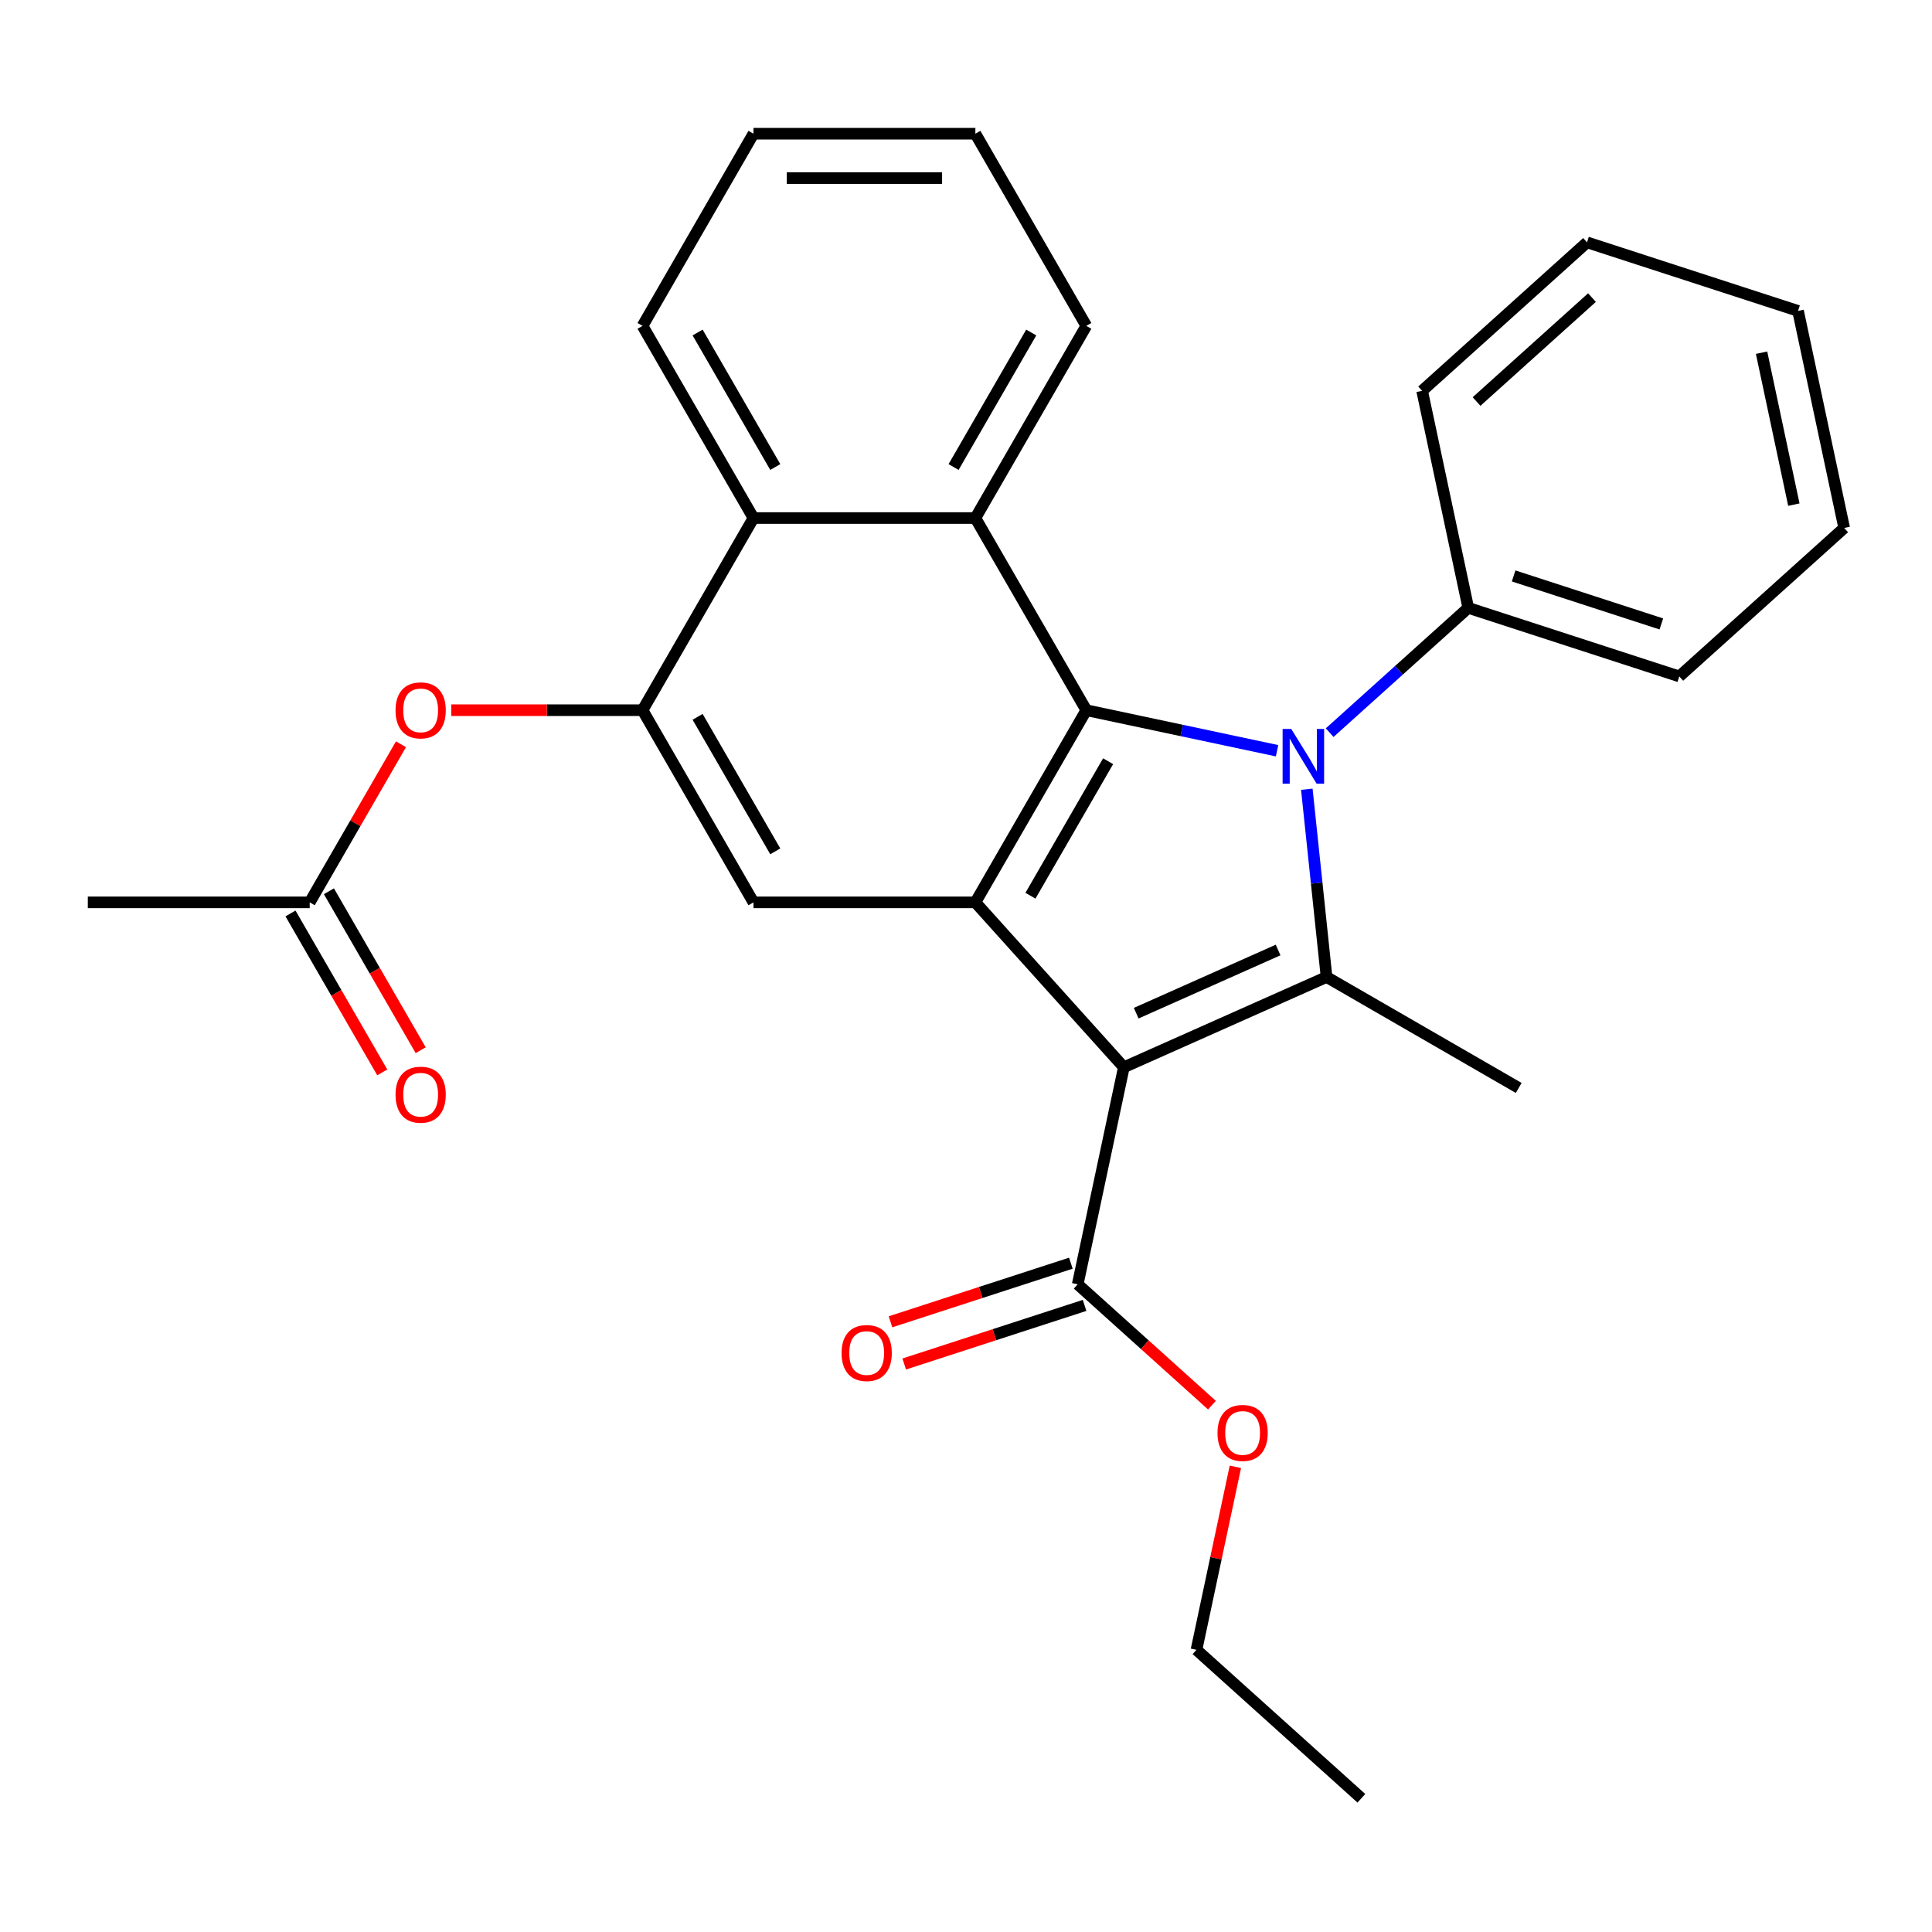 <?xml version='1.0' encoding='iso-8859-1'?>
<svg version='1.1' baseProfile='full'
              xmlns='http://www.w3.org/2000/svg'
                      xmlns:rdkit='http://www.rdkit.org/xml'
                      xmlns:xlink='http://www.w3.org/1999/xlink'
                  xml:space='preserve'
width='1000px' height='1000px' viewBox='0 0 1000 1000'>
<!-- END OF HEADER -->
<rect style='opacity:1.0;fill:#FFFFFF;stroke:none' width='1000' height='1000' x='0' y='0'> </rect>
<path class='bond-1' d='M 581.702,552.411 L 686.622,505.697' style='fill:none;fill-rule:evenodd;stroke:#000000;stroke-width:6px;stroke-linecap:butt;stroke-linejoin:miter;stroke-opacity:1' />
<path class='bond-1' d='M 588.097,524.42 L 661.542,491.72' style='fill:none;fill-rule:evenodd;stroke:#000000;stroke-width:6px;stroke-linecap:butt;stroke-linejoin:miter;stroke-opacity:1' />
<path class='bond-3' d='M 581.702,552.411 L 504.853,467.061' style='fill:none;fill-rule:evenodd;stroke:#000000;stroke-width:6px;stroke-linecap:butt;stroke-linejoin:miter;stroke-opacity:1' />
<path class='bond-7' d='M 581.702,552.411 L 557.824,664.751' style='fill:none;fill-rule:evenodd;stroke:#000000;stroke-width:6px;stroke-linecap:butt;stroke-linejoin:miter;stroke-opacity:1' />
<path class='bond-0' d='M 676.407,408.508 L 681.515,457.103' style='fill:none;fill-rule:evenodd;stroke:#0000FF;stroke-width:6px;stroke-linecap:butt;stroke-linejoin:miter;stroke-opacity:1' />
<path class='bond-0' d='M 681.515,457.103 L 686.622,505.697' style='fill:none;fill-rule:evenodd;stroke:#000000;stroke-width:6px;stroke-linecap:butt;stroke-linejoin:miter;stroke-opacity:1' />
<path class='bond-10' d='M 688.229,379.221 L 724.098,346.925' style='fill:none;fill-rule:evenodd;stroke:#0000FF;stroke-width:6px;stroke-linecap:butt;stroke-linejoin:miter;stroke-opacity:1' />
<path class='bond-10' d='M 724.098,346.925 L 759.967,314.628' style='fill:none;fill-rule:evenodd;stroke:#000000;stroke-width:6px;stroke-linecap:butt;stroke-linejoin:miter;stroke-opacity:1' />
<path class='bond-28' d='M 661.006,388.584 L 611.642,378.091' style='fill:none;fill-rule:evenodd;stroke:#0000FF;stroke-width:6px;stroke-linecap:butt;stroke-linejoin:miter;stroke-opacity:1' />
<path class='bond-28' d='M 611.642,378.091 L 562.278,367.599' style='fill:none;fill-rule:evenodd;stroke:#000000;stroke-width:6px;stroke-linecap:butt;stroke-linejoin:miter;stroke-opacity:1' />
<path class='bond-14' d='M 686.622,505.697 L 786.085,563.122' style='fill:none;fill-rule:evenodd;stroke:#000000;stroke-width:6px;stroke-linecap:butt;stroke-linejoin:miter;stroke-opacity:1' />
<path class='bond-2' d='M 562.278,367.599 L 504.853,467.061' style='fill:none;fill-rule:evenodd;stroke:#000000;stroke-width:6px;stroke-linecap:butt;stroke-linejoin:miter;stroke-opacity:1' />
<path class='bond-2' d='M 573.556,394.003 L 533.359,463.627' style='fill:none;fill-rule:evenodd;stroke:#000000;stroke-width:6px;stroke-linecap:butt;stroke-linejoin:miter;stroke-opacity:1' />
<path class='bond-4' d='M 562.278,367.599 L 504.853,268.136' style='fill:none;fill-rule:evenodd;stroke:#000000;stroke-width:6px;stroke-linecap:butt;stroke-linejoin:miter;stroke-opacity:1' />
<path class='bond-6' d='M 504.853,467.061 L 390.003,467.061' style='fill:none;fill-rule:evenodd;stroke:#000000;stroke-width:6px;stroke-linecap:butt;stroke-linejoin:miter;stroke-opacity:1' />
<path class='bond-16' d='M 504.853,268.136 L 562.278,168.673' style='fill:none;fill-rule:evenodd;stroke:#000000;stroke-width:6px;stroke-linecap:butt;stroke-linejoin:miter;stroke-opacity:1' />
<path class='bond-16' d='M 493.574,241.732 L 533.771,172.108' style='fill:none;fill-rule:evenodd;stroke:#000000;stroke-width:6px;stroke-linecap:butt;stroke-linejoin:miter;stroke-opacity:1' />
<path class='bond-29' d='M 504.853,268.136 L 390.003,268.136' style='fill:none;fill-rule:evenodd;stroke:#000000;stroke-width:6px;stroke-linecap:butt;stroke-linejoin:miter;stroke-opacity:1' />
<path class='bond-5' d='M 332.578,367.599 L 390.003,467.061' style='fill:none;fill-rule:evenodd;stroke:#000000;stroke-width:6px;stroke-linecap:butt;stroke-linejoin:miter;stroke-opacity:1' />
<path class='bond-5' d='M 361.085,371.033 L 401.282,440.657' style='fill:none;fill-rule:evenodd;stroke:#000000;stroke-width:6px;stroke-linecap:butt;stroke-linejoin:miter;stroke-opacity:1' />
<path class='bond-8' d='M 332.578,367.599 L 390.003,268.136' style='fill:none;fill-rule:evenodd;stroke:#000000;stroke-width:6px;stroke-linecap:butt;stroke-linejoin:miter;stroke-opacity:1' />
<path class='bond-9' d='M 332.578,367.599 L 283.089,367.599' style='fill:none;fill-rule:evenodd;stroke:#000000;stroke-width:6px;stroke-linecap:butt;stroke-linejoin:miter;stroke-opacity:1' />
<path class='bond-9' d='M 283.089,367.599 L 233.6,367.599' style='fill:none;fill-rule:evenodd;stroke:#FF0000;stroke-width:6px;stroke-linecap:butt;stroke-linejoin:miter;stroke-opacity:1' />
<path class='bond-12' d='M 554.274,653.828 L 507.596,668.995' style='fill:none;fill-rule:evenodd;stroke:#000000;stroke-width:6px;stroke-linecap:butt;stroke-linejoin:miter;stroke-opacity:1' />
<path class='bond-12' d='M 507.596,668.995 L 460.917,684.162' style='fill:none;fill-rule:evenodd;stroke:#FF0000;stroke-width:6px;stroke-linecap:butt;stroke-linejoin:miter;stroke-opacity:1' />
<path class='bond-12' d='M 561.373,675.674 L 514.694,690.84' style='fill:none;fill-rule:evenodd;stroke:#000000;stroke-width:6px;stroke-linecap:butt;stroke-linejoin:miter;stroke-opacity:1' />
<path class='bond-12' d='M 514.694,690.84 L 468.015,706.007' style='fill:none;fill-rule:evenodd;stroke:#FF0000;stroke-width:6px;stroke-linecap:butt;stroke-linejoin:miter;stroke-opacity:1' />
<path class='bond-15' d='M 557.824,664.751 L 592.563,696.03' style='fill:none;fill-rule:evenodd;stroke:#000000;stroke-width:6px;stroke-linecap:butt;stroke-linejoin:miter;stroke-opacity:1' />
<path class='bond-15' d='M 592.563,696.03 L 627.302,727.31' style='fill:none;fill-rule:evenodd;stroke:#FF0000;stroke-width:6px;stroke-linecap:butt;stroke-linejoin:miter;stroke-opacity:1' />
<path class='bond-17' d='M 390.003,268.136 L 332.578,168.673' style='fill:none;fill-rule:evenodd;stroke:#000000;stroke-width:6px;stroke-linecap:butt;stroke-linejoin:miter;stroke-opacity:1' />
<path class='bond-17' d='M 401.282,241.732 L 361.085,172.108' style='fill:none;fill-rule:evenodd;stroke:#000000;stroke-width:6px;stroke-linecap:butt;stroke-linejoin:miter;stroke-opacity:1' />
<path class='bond-11' d='M 207.549,385.23 L 183.927,426.145' style='fill:none;fill-rule:evenodd;stroke:#FF0000;stroke-width:6px;stroke-linecap:butt;stroke-linejoin:miter;stroke-opacity:1' />
<path class='bond-11' d='M 183.927,426.145 L 160.304,467.061' style='fill:none;fill-rule:evenodd;stroke:#000000;stroke-width:6px;stroke-linecap:butt;stroke-linejoin:miter;stroke-opacity:1' />
<path class='bond-19' d='M 759.967,314.628 L 869.196,350.118' style='fill:none;fill-rule:evenodd;stroke:#000000;stroke-width:6px;stroke-linecap:butt;stroke-linejoin:miter;stroke-opacity:1' />
<path class='bond-19' d='M 783.45,298.106 L 859.909,322.949' style='fill:none;fill-rule:evenodd;stroke:#000000;stroke-width:6px;stroke-linecap:butt;stroke-linejoin:miter;stroke-opacity:1' />
<path class='bond-20' d='M 759.967,314.628 L 736.089,202.288' style='fill:none;fill-rule:evenodd;stroke:#000000;stroke-width:6px;stroke-linecap:butt;stroke-linejoin:miter;stroke-opacity:1' />
<path class='bond-13' d='M 150.358,472.804 L 174.108,513.939' style='fill:none;fill-rule:evenodd;stroke:#000000;stroke-width:6px;stroke-linecap:butt;stroke-linejoin:miter;stroke-opacity:1' />
<path class='bond-13' d='M 174.108,513.939 L 197.857,555.075' style='fill:none;fill-rule:evenodd;stroke:#FF0000;stroke-width:6px;stroke-linecap:butt;stroke-linejoin:miter;stroke-opacity:1' />
<path class='bond-13' d='M 170.25,461.319 L 194,502.454' style='fill:none;fill-rule:evenodd;stroke:#000000;stroke-width:6px;stroke-linecap:butt;stroke-linejoin:miter;stroke-opacity:1' />
<path class='bond-13' d='M 194,502.454 L 217.75,543.59' style='fill:none;fill-rule:evenodd;stroke:#FF0000;stroke-width:6px;stroke-linecap:butt;stroke-linejoin:miter;stroke-opacity:1' />
<path class='bond-18' d='M 160.304,467.061 L 45.455,467.061' style='fill:none;fill-rule:evenodd;stroke:#000000;stroke-width:6px;stroke-linecap:butt;stroke-linejoin:miter;stroke-opacity:1' />
<path class='bond-21' d='M 639.426,759.231 L 629.36,806.586' style='fill:none;fill-rule:evenodd;stroke:#FF0000;stroke-width:6px;stroke-linecap:butt;stroke-linejoin:miter;stroke-opacity:1' />
<path class='bond-21' d='M 629.36,806.586 L 619.295,853.94' style='fill:none;fill-rule:evenodd;stroke:#000000;stroke-width:6px;stroke-linecap:butt;stroke-linejoin:miter;stroke-opacity:1' />
<path class='bond-22' d='M 562.278,168.673 L 504.853,69.211' style='fill:none;fill-rule:evenodd;stroke:#000000;stroke-width:6px;stroke-linecap:butt;stroke-linejoin:miter;stroke-opacity:1' />
<path class='bond-23' d='M 332.578,168.673 L 390.003,69.211' style='fill:none;fill-rule:evenodd;stroke:#000000;stroke-width:6px;stroke-linecap:butt;stroke-linejoin:miter;stroke-opacity:1' />
<path class='bond-26' d='M 869.196,350.118 L 954.545,273.269' style='fill:none;fill-rule:evenodd;stroke:#000000;stroke-width:6px;stroke-linecap:butt;stroke-linejoin:miter;stroke-opacity:1' />
<path class='bond-25' d='M 736.089,202.288 L 821.438,125.439' style='fill:none;fill-rule:evenodd;stroke:#000000;stroke-width:6px;stroke-linecap:butt;stroke-linejoin:miter;stroke-opacity:1' />
<path class='bond-25' d='M 764.261,207.831 L 824.006,154.036' style='fill:none;fill-rule:evenodd;stroke:#000000;stroke-width:6px;stroke-linecap:butt;stroke-linejoin:miter;stroke-opacity:1' />
<path class='bond-24' d='M 619.295,853.94 L 704.645,930.789' style='fill:none;fill-rule:evenodd;stroke:#000000;stroke-width:6px;stroke-linecap:butt;stroke-linejoin:miter;stroke-opacity:1' />
<path class='bond-30' d='M 504.853,69.211 L 390.003,69.211' style='fill:none;fill-rule:evenodd;stroke:#000000;stroke-width:6px;stroke-linecap:butt;stroke-linejoin:miter;stroke-opacity:1' />
<path class='bond-30' d='M 487.625,92.181 L 407.231,92.181' style='fill:none;fill-rule:evenodd;stroke:#000000;stroke-width:6px;stroke-linecap:butt;stroke-linejoin:miter;stroke-opacity:1' />
<path class='bond-27' d='M 821.438,125.439 L 930.667,160.929' style='fill:none;fill-rule:evenodd;stroke:#000000;stroke-width:6px;stroke-linecap:butt;stroke-linejoin:miter;stroke-opacity:1' />
<path class='bond-31' d='M 954.545,273.269 L 930.667,160.929' style='fill:none;fill-rule:evenodd;stroke:#000000;stroke-width:6px;stroke-linecap:butt;stroke-linejoin:miter;stroke-opacity:1' />
<path class='bond-31' d='M 928.496,261.194 L 911.781,182.556' style='fill:none;fill-rule:evenodd;stroke:#000000;stroke-width:6px;stroke-linecap:butt;stroke-linejoin:miter;stroke-opacity:1' />
<path  class='atom-1' d='M 668.357 377.317
L 677.637 392.317
Q 678.557 393.797, 680.037 396.477
Q 681.517 399.157, 681.597 399.317
L 681.597 377.317
L 685.357 377.317
L 685.357 405.637
L 681.477 405.637
L 671.517 389.237
Q 670.357 387.317, 669.117 385.117
Q 667.917 382.917, 667.557 382.237
L 667.557 405.637
L 663.877 405.637
L 663.877 377.317
L 668.357 377.317
' fill='#0000FF'/>
<path  class='atom-10' d='M 204.729 367.679
Q 204.729 360.879, 208.089 357.079
Q 211.449 353.279, 217.729 353.279
Q 224.009 353.279, 227.369 357.079
Q 230.729 360.879, 230.729 367.679
Q 230.729 374.559, 227.329 378.479
Q 223.929 382.359, 217.729 382.359
Q 211.489 382.359, 208.089 378.479
Q 204.729 374.599, 204.729 367.679
M 217.729 379.159
Q 222.049 379.159, 224.369 376.279
Q 226.729 373.359, 226.729 367.679
Q 226.729 362.119, 224.369 359.319
Q 222.049 356.479, 217.729 356.479
Q 213.409 356.479, 211.049 359.279
Q 208.729 362.079, 208.729 367.679
Q 208.729 373.399, 211.049 376.279
Q 213.409 379.159, 217.729 379.159
' fill='#FF0000'/>
<path  class='atom-13' d='M 435.595 700.321
Q 435.595 693.521, 438.955 689.721
Q 442.315 685.921, 448.595 685.921
Q 454.875 685.921, 458.235 689.721
Q 461.595 693.521, 461.595 700.321
Q 461.595 707.201, 458.195 711.121
Q 454.795 715.001, 448.595 715.001
Q 442.355 715.001, 438.955 711.121
Q 435.595 707.241, 435.595 700.321
M 448.595 711.801
Q 452.915 711.801, 455.235 708.921
Q 457.595 706.001, 457.595 700.321
Q 457.595 694.761, 455.235 691.961
Q 452.915 689.121, 448.595 689.121
Q 444.275 689.121, 441.915 691.921
Q 439.595 694.721, 439.595 700.321
Q 439.595 706.041, 441.915 708.921
Q 444.275 711.801, 448.595 711.801
' fill='#FF0000'/>
<path  class='atom-14' d='M 204.729 566.604
Q 204.729 559.804, 208.089 556.004
Q 211.449 552.204, 217.729 552.204
Q 224.009 552.204, 227.369 556.004
Q 230.729 559.804, 230.729 566.604
Q 230.729 573.484, 227.329 577.404
Q 223.929 581.284, 217.729 581.284
Q 211.489 581.284, 208.089 577.404
Q 204.729 573.524, 204.729 566.604
M 217.729 578.084
Q 222.049 578.084, 224.369 575.204
Q 226.729 572.284, 226.729 566.604
Q 226.729 561.044, 224.369 558.244
Q 222.049 555.404, 217.729 555.404
Q 213.409 555.404, 211.049 558.204
Q 208.729 561.004, 208.729 566.604
Q 208.729 572.324, 211.049 575.204
Q 213.409 578.084, 217.729 578.084
' fill='#FF0000'/>
<path  class='atom-16' d='M 630.173 741.68
Q 630.173 734.88, 633.533 731.08
Q 636.893 727.28, 643.173 727.28
Q 649.453 727.28, 652.813 731.08
Q 656.173 734.88, 656.173 741.68
Q 656.173 748.56, 652.773 752.48
Q 649.373 756.36, 643.173 756.36
Q 636.933 756.36, 633.533 752.48
Q 630.173 748.6, 630.173 741.68
M 643.173 753.16
Q 647.493 753.16, 649.813 750.28
Q 652.173 747.36, 652.173 741.68
Q 652.173 736.12, 649.813 733.32
Q 647.493 730.48, 643.173 730.48
Q 638.853 730.48, 636.493 733.28
Q 634.173 736.08, 634.173 741.68
Q 634.173 747.4, 636.493 750.28
Q 638.853 753.16, 643.173 753.16
' fill='#FF0000'/>
</svg>
